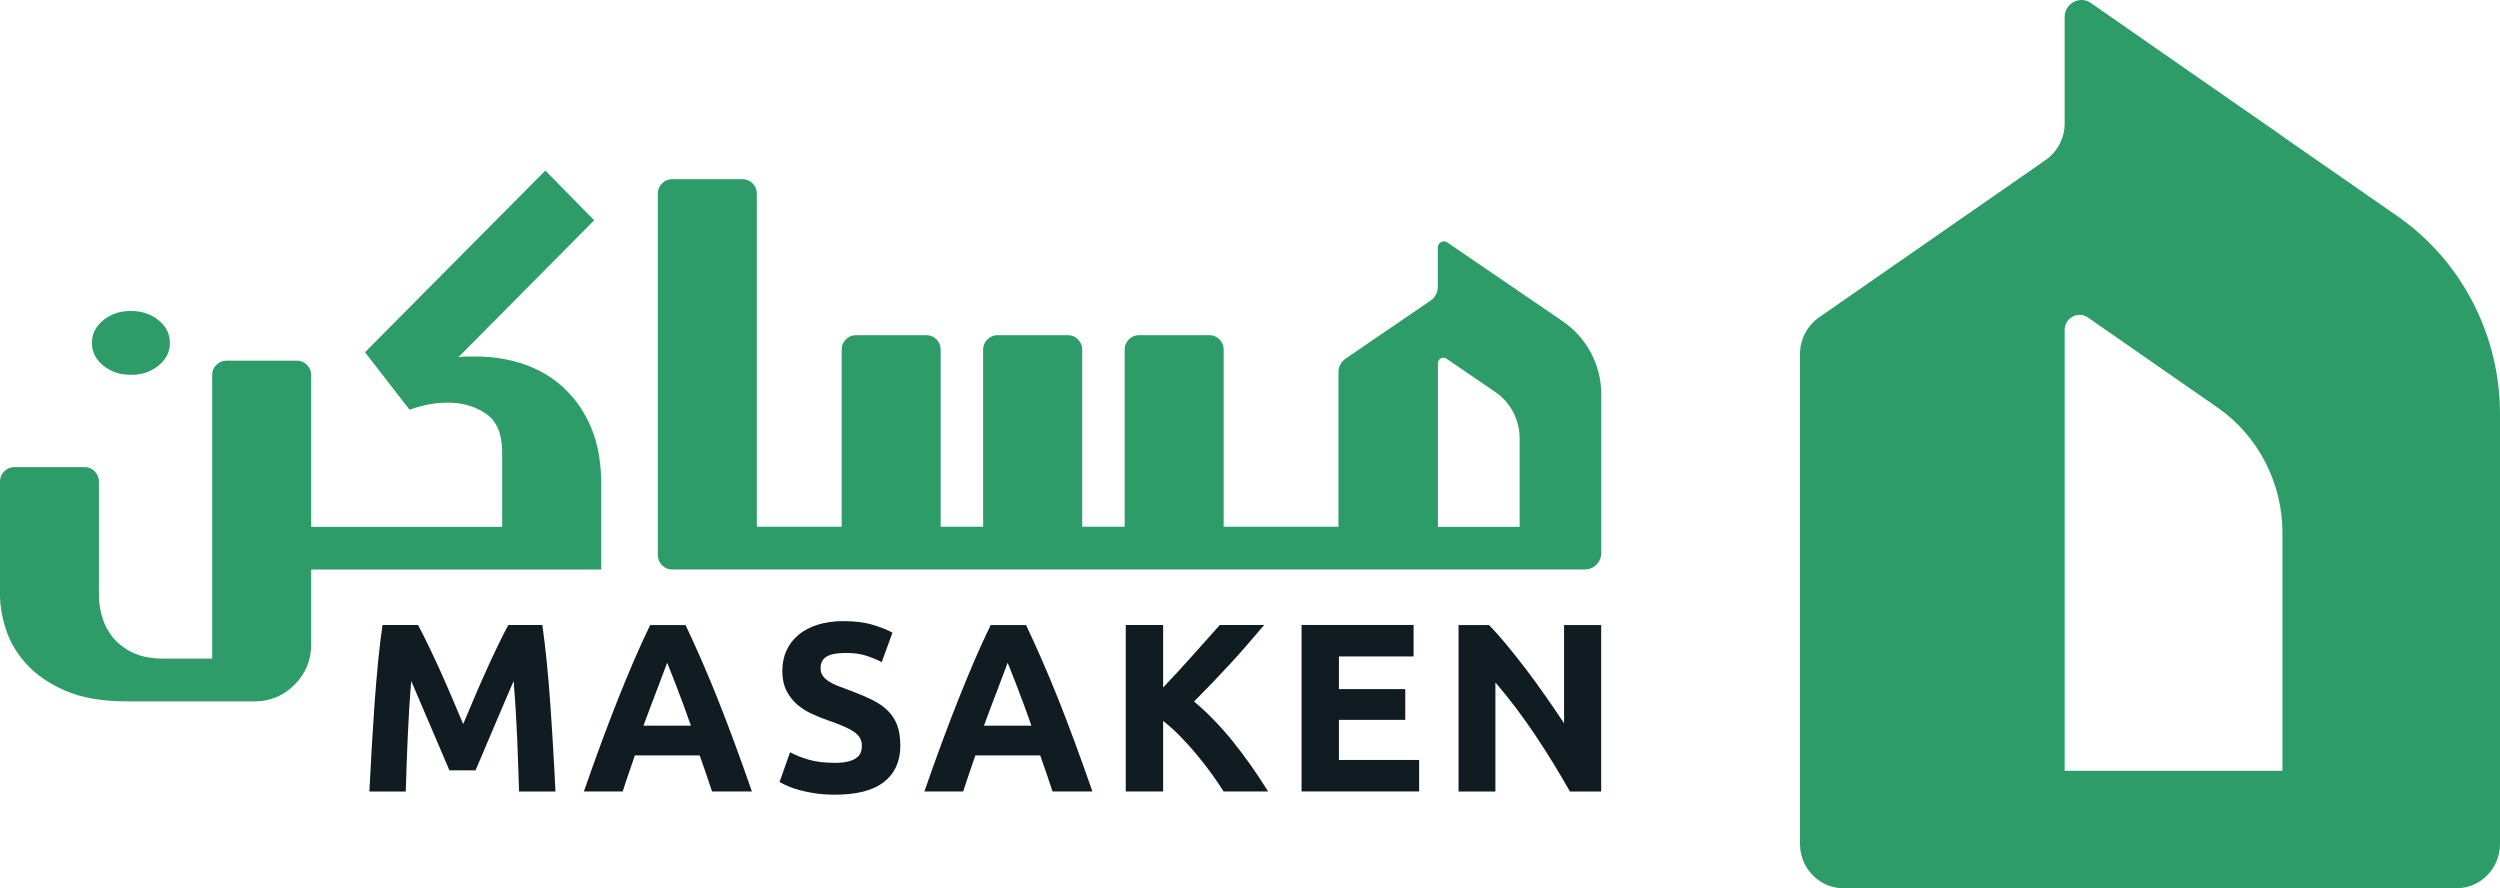 <svg width="425" height="151" viewBox="0 0 425 151" fill="none" xmlns="http://www.w3.org/2000/svg">
<g clip-path="url(#clip0_1286_39366)">
<path d="M388.016 23.14L370.8 11.19L355.45 0.509C353.563 -0.803 350.991 0.572 350.991 2.92V20.962C350.991 23.458 349.788 25.784 347.755 27.201L332.073 38.094L309.236 53.958C307.224 55.354 306 57.702 306 60.197V143.47C306 147.637 309.319 151 313.384 151H417.616C421.702 151 425 147.616 425 143.47V70.392C425 56.919 418.466 44.334 407.556 36.741L387.995 23.162L388.016 23.14ZM388.016 131.033H350.991V56.115C350.991 54.042 353.272 52.794 354.952 53.979L376.96 69.271C383.888 74.073 388.016 82.068 388.016 90.592V131.033Z" fill="#2D9C68"/>
<path d="M17.558 62.149C18.834 63.201 20.4 63.72 22.255 63.72C24.109 63.72 25.66 63.201 26.951 62.149C28.228 61.112 28.882 59.816 28.882 58.291C28.882 56.767 28.244 55.471 26.951 54.434C25.675 53.397 24.109 52.863 22.255 52.863C20.4 52.863 18.849 53.382 17.558 54.434C16.281 55.486 15.627 56.767 15.627 58.291C15.627 59.816 16.265 61.112 17.558 62.149Z" fill="#2D9C68"/>
<path d="M95.902 65.976C93.941 64.162 91.676 62.82 89.107 61.935C86.538 61.051 83.817 60.609 80.929 60.609H79.424C78.907 60.609 78.406 60.655 77.919 60.731L101.009 37.447L92.71 29L62.05 59.877L69.62 69.651C71.869 68.843 74.028 68.446 76.11 68.446C78.588 68.446 80.762 69.072 82.601 70.322C84.44 71.572 85.368 73.753 85.368 76.894V89.565H52.899V63.719C52.899 63.079 52.656 62.515 52.184 62.027C51.698 61.539 51.136 61.31 50.497 61.31H38.473C37.835 61.31 37.272 61.554 36.786 62.027C36.3 62.515 36.072 63.079 36.072 63.719V111.964H27.772C25.689 111.964 23.941 111.613 22.543 110.942C21.144 110.256 20.019 109.387 19.168 108.35C18.332 107.298 17.724 106.139 17.359 104.858C16.994 103.578 16.812 102.327 16.812 101.123V81.819C16.812 81.178 16.569 80.614 16.098 80.126C15.611 79.638 15.049 79.41 14.41 79.41H2.402C1.763 79.41 1.201 79.654 0.714 80.126C0.228 80.614 0 81.178 0 81.819V101.123C0 102.968 0.334 104.935 1.018 107.039C1.702 109.128 2.858 111.08 4.499 112.894C6.141 114.709 8.345 116.218 11.112 117.423C13.878 118.627 17.39 119.237 21.631 119.237H43.277C45.922 119.237 48.187 118.292 50.071 116.401C51.956 114.51 52.899 112.238 52.899 109.585V96.823H102.21V82.353C102.21 78.647 101.648 75.46 100.523 72.761C99.398 70.063 97.863 67.821 95.887 66.007L95.902 65.976Z" fill="#2D9C68"/>
<path d="M265.664 54.617L258.322 49.6L251.862 45.193L246.04 41.214C245.356 40.741 244.429 41.244 244.429 42.068V48.792C244.429 49.707 243.973 50.576 243.212 51.094L237.33 55.105L228.757 60.96C227.996 61.478 227.54 62.332 227.54 63.262V89.549H208.023V59.389C208.023 58.749 207.779 58.185 207.308 57.697C206.822 57.209 206.259 56.98 205.621 56.98H193.597C192.959 56.98 192.396 57.224 191.91 57.697C191.423 58.185 191.195 58.749 191.195 59.389V89.549H183.975V59.389C183.975 58.749 183.732 58.185 183.261 57.697C182.774 57.209 182.212 56.98 181.573 56.98H169.549C168.911 56.98 168.349 57.224 167.862 57.697C167.376 58.185 167.133 58.749 167.133 59.389V89.549H159.912V59.389C159.912 58.749 159.669 58.185 159.198 57.697C158.711 57.209 158.149 56.98 157.51 56.98H145.487C144.848 56.98 144.286 57.224 143.799 57.697C143.313 58.169 143.085 58.749 143.085 59.389V89.549H128.659V32.873C128.659 32.233 128.416 31.669 127.945 31.18C127.458 30.693 126.896 30.464 126.258 30.464H114.234C113.595 30.464 113.033 30.708 112.546 31.18C112.06 31.653 111.832 32.233 111.832 32.873V94.398C111.832 95.039 112.075 95.603 112.546 96.091C113.033 96.579 113.58 96.808 114.234 96.808H269.434C270.969 96.808 272.216 95.557 272.216 94.017V67.044C272.216 62.073 269.768 57.422 265.664 54.617ZM258.337 89.565H244.444V61.753C244.444 61.005 245.28 60.548 245.903 60.975L254.187 66.632C256.787 68.401 258.337 71.359 258.337 74.5V89.565Z" fill="#2D9C68"/>
<path d="M71.064 106.245C71.551 107.145 72.113 108.258 72.751 109.569C73.39 110.896 74.059 112.314 74.758 113.854C75.457 115.394 76.141 116.964 76.825 118.565C77.509 120.166 78.148 121.676 78.741 123.094C79.333 121.676 79.972 120.166 80.656 118.565C81.34 116.964 82.024 115.394 82.723 113.854C83.422 112.314 84.076 110.88 84.73 109.569C85.368 108.243 85.93 107.145 86.417 106.245H92.193C92.467 108.121 92.71 110.225 92.953 112.558C93.181 114.891 93.394 117.315 93.561 119.831C93.744 122.347 93.896 124.878 94.048 127.409C94.2 129.94 94.321 132.319 94.428 134.56H88.241C88.165 131.816 88.043 128.812 87.922 125.579C87.785 122.347 87.587 119.069 87.314 115.775C86.827 116.919 86.28 118.184 85.687 119.572C85.094 120.959 84.502 122.347 83.909 123.734C83.316 125.122 82.754 126.449 82.222 127.714C81.674 128.98 81.218 130.062 80.838 130.962H76.4C76.02 130.062 75.548 128.98 75.016 127.714C74.469 126.449 73.907 125.122 73.314 123.734C72.736 122.347 72.143 120.959 71.535 119.572C70.942 118.184 70.395 116.919 69.909 115.775C69.635 119.069 69.438 122.332 69.301 125.579C69.164 128.812 69.058 131.816 68.982 134.56H62.795C62.901 132.334 63.038 129.94 63.175 127.409C63.327 124.878 63.494 122.347 63.661 119.831C63.844 117.315 64.041 114.891 64.269 112.558C64.497 110.225 64.756 108.136 65.029 106.245H71.095H71.064Z" fill="#111C22"/>
<path d="M121.044 134.546C120.725 133.57 120.391 132.548 120.026 131.511C119.661 130.474 119.312 129.438 118.947 128.416H107.926C107.577 129.453 107.212 130.49 106.862 131.527C106.497 132.563 106.178 133.57 105.859 134.546H99.262C100.326 131.496 101.329 128.675 102.287 126.098C103.244 123.506 104.172 121.082 105.084 118.795C105.996 116.507 106.893 114.342 107.774 112.284C108.656 110.225 109.583 108.228 110.525 106.261H116.545C117.472 108.212 118.384 110.225 119.281 112.284C120.178 114.342 121.09 116.507 122.002 118.795C122.914 121.082 123.841 123.521 124.799 126.098C125.757 128.69 126.76 131.496 127.824 134.546H121.029H121.044ZM113.414 112.665C113.277 113.077 113.064 113.641 112.79 114.342C112.517 115.044 112.213 115.867 111.863 116.797C111.514 117.727 111.118 118.749 110.693 119.862C110.267 120.975 109.826 122.149 109.385 123.369H117.457C117.031 122.149 116.606 120.975 116.195 119.847C115.785 118.734 115.405 117.712 115.04 116.782C114.675 115.852 114.356 115.044 114.082 114.327C113.809 113.625 113.581 113.061 113.414 112.665Z" fill="#111C22"/>
<path d="M141.976 129.682C142.873 129.682 143.618 129.605 144.196 129.453C144.773 129.3 145.245 129.102 145.594 128.843C145.944 128.584 146.187 128.279 146.324 127.928C146.461 127.577 146.521 127.181 146.521 126.739C146.521 125.809 146.081 125.046 145.214 124.436C144.348 123.826 142.858 123.171 140.73 122.454C139.803 122.134 138.891 121.753 137.963 121.326C137.036 120.899 136.215 120.38 135.486 119.74C134.756 119.099 134.163 118.322 133.692 117.407C133.236 116.492 132.993 115.379 132.993 114.083C132.993 112.787 133.236 111.598 133.722 110.545C134.209 109.493 134.908 108.609 135.805 107.877C136.702 107.145 137.781 106.581 139.058 106.185C140.335 105.788 141.764 105.59 143.375 105.59C145.275 105.59 146.917 105.788 148.3 106.2C149.683 106.611 150.823 107.054 151.72 107.542L149.896 112.558C149.106 112.146 148.239 111.796 147.266 111.476C146.309 111.155 145.138 111.003 143.785 111.003C142.265 111.003 141.171 111.216 140.502 111.628C139.833 112.055 139.499 112.695 139.499 113.565C139.499 114.083 139.62 114.525 139.863 114.876C140.107 115.227 140.456 115.547 140.897 115.836C141.338 116.126 141.855 116.385 142.448 116.614C143.025 116.843 143.679 117.087 144.378 117.331C145.837 117.88 147.114 118.413 148.209 118.947C149.303 119.481 150.2 120.091 150.914 120.807C151.629 121.509 152.176 122.347 152.526 123.293C152.875 124.253 153.058 125.397 153.058 126.769C153.058 129.407 152.131 131.466 150.291 132.914C148.452 134.378 145.67 135.095 141.946 135.095C140.7 135.095 139.575 135.018 138.571 134.866C137.568 134.713 136.671 134.53 135.911 134.317C135.136 134.103 134.467 133.875 133.92 133.631C133.358 133.387 132.902 133.158 132.521 132.945L134.315 127.882C135.151 128.34 136.2 128.767 137.431 129.133C138.663 129.499 140.183 129.682 141.976 129.682Z" fill="#111C22"/>
<path d="M178.929 134.546C178.61 133.57 178.276 132.548 177.911 131.511C177.546 130.474 177.196 129.438 176.832 128.416H165.811C165.461 129.453 165.096 130.49 164.747 131.527C164.382 132.563 164.063 133.57 163.744 134.546H157.146C158.211 131.496 159.214 128.675 160.171 126.098C161.129 123.506 162.056 121.082 162.968 118.795C163.88 116.507 164.777 114.342 165.659 112.284C166.541 110.225 167.468 108.228 168.41 106.261H174.43C175.357 108.212 176.269 110.225 177.166 112.284C178.063 114.342 178.975 116.507 179.887 118.795C180.799 121.082 181.726 123.521 182.684 126.098C183.641 128.69 184.645 131.496 185.709 134.546H178.914H178.929ZM171.298 112.665C171.162 113.077 170.949 113.641 170.675 114.342C170.402 115.044 170.098 115.867 169.748 116.797C169.398 117.727 169.003 118.749 168.577 119.862C168.152 120.975 167.711 122.149 167.27 123.369H175.342C174.916 122.149 174.491 120.975 174.08 119.847C173.67 118.734 173.29 117.712 172.925 116.782C172.56 115.852 172.241 115.044 171.967 114.327C171.694 113.625 171.466 113.061 171.298 112.665Z" fill="#111C22"/>
<path d="M208.009 134.545C207.431 133.63 206.762 132.624 205.987 131.557C205.212 130.489 204.376 129.407 203.479 128.324C202.582 127.242 201.639 126.189 200.667 125.198C199.694 124.207 198.706 123.323 197.733 122.56V134.545H191.379V106.245H197.733V116.873C199.359 115.15 201.031 113.351 202.704 111.475C204.376 109.6 205.941 107.846 207.37 106.245H214.91C212.994 108.532 211.064 110.743 209.118 112.863C207.173 114.982 205.136 117.102 202.992 119.252C205.242 121.142 207.431 123.384 209.529 125.976C211.626 128.568 213.633 131.419 215.579 134.545H208.024H208.009Z" fill="#111C22"/>
<path d="M221.264 134.545V106.245H240.31V111.597H227.618V117.147H238.897V122.377H227.618V129.193H241.253V134.545H221.264Z" fill="#111C22"/>
<path d="M266.88 134.546C265.056 131.313 263.095 128.111 260.982 124.955C258.869 121.798 256.62 118.81 254.218 116.019V134.561H247.955V106.261H253.123C254.02 107.16 255.008 108.258 256.088 109.57C257.167 110.881 258.276 112.268 259.401 113.747C260.526 115.227 261.651 116.767 262.761 118.368C263.87 119.953 264.919 121.493 265.892 122.957V106.261H272.2V134.561H266.865L266.88 134.546Z" fill="#111C22"/>
</g>
<defs>
<clipPath id="clip0_1286_39366">
<rect width="425" height="151" fill="white"/>
</clipPath>
</defs>
</svg>
